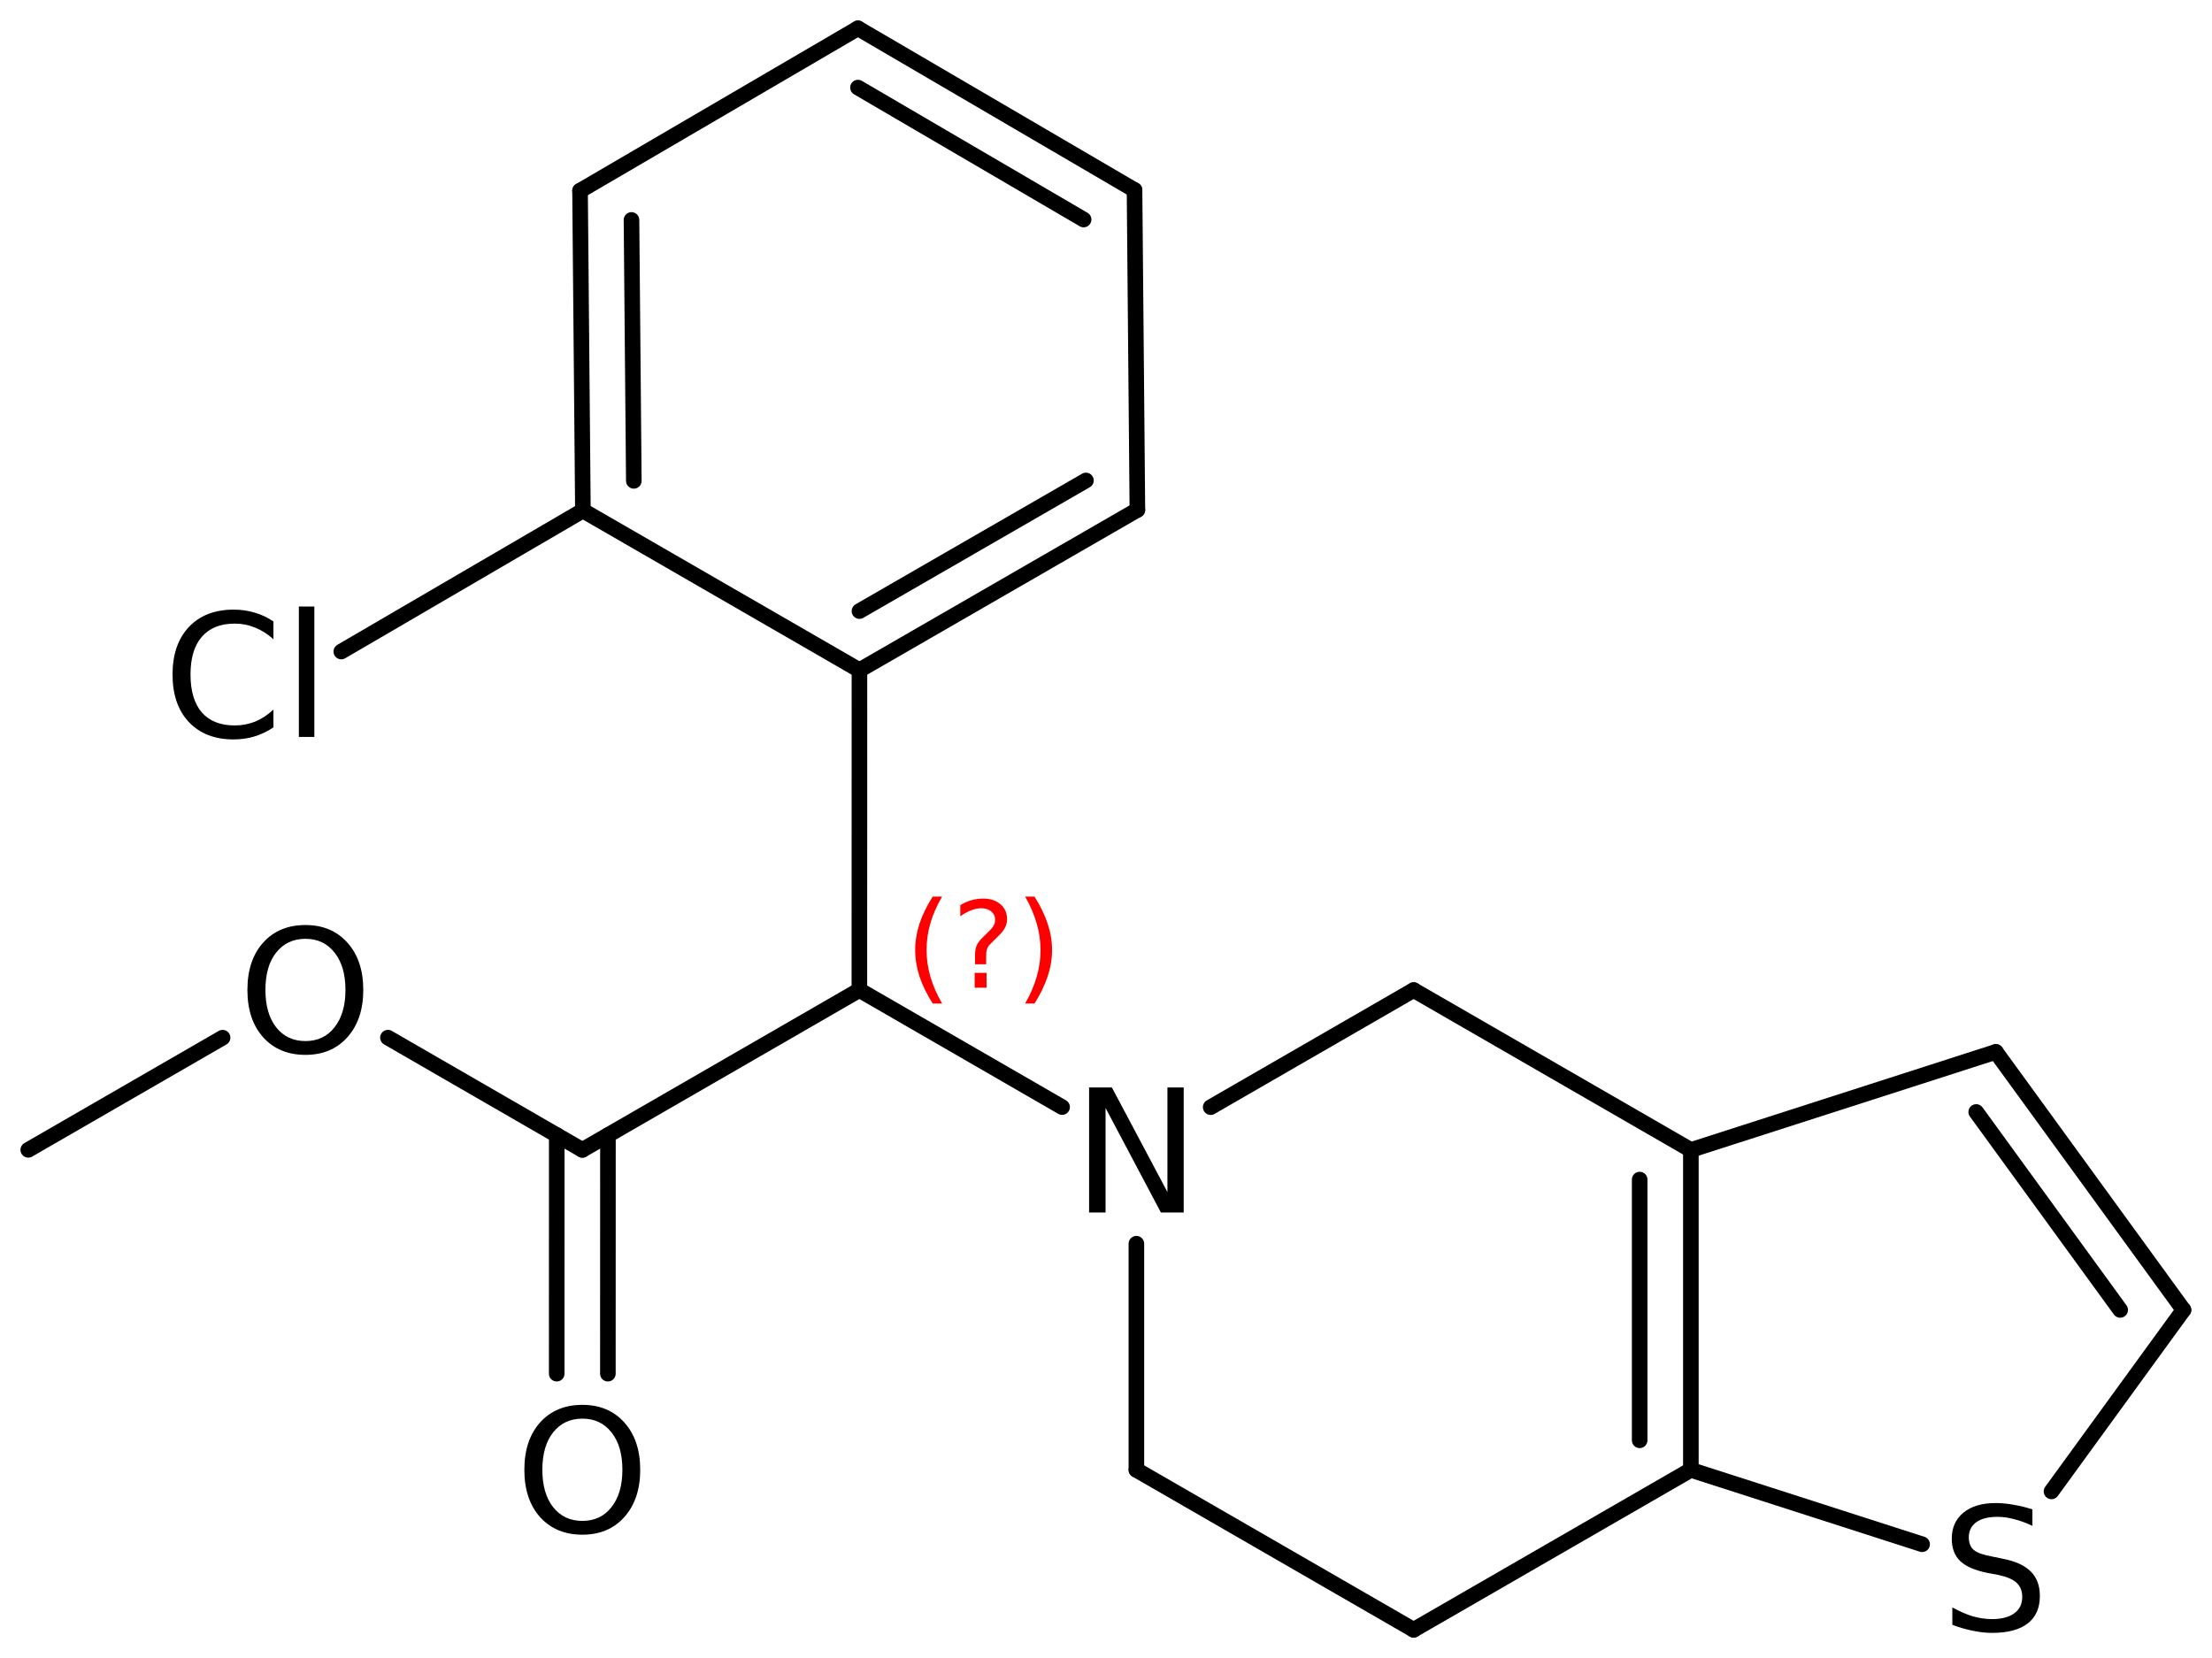 <?xml version='1.0' encoding='UTF-8'?>
<!DOCTYPE svg PUBLIC "-//W3C//DTD SVG 1.1//EN" "http://www.w3.org/Graphics/SVG/1.1/DTD/svg11.dtd">
<svg version='1.2' xmlns='http://www.w3.org/2000/svg' xmlns:xlink='http://www.w3.org/1999/xlink' width='70.256mm' height='52.666mm' viewBox='0 0 70.256 52.666'>
  <desc>Generated by the Chemistry Development Kit (http://github.com/cdk)</desc>
  <g stroke-linecap='round' stroke-linejoin='round' stroke='#000000' stroke-width='.495' fill='#000000'>
    <rect x='.0' y='.0' width='71.0' height='53.0' fill='#FFFFFF' stroke='none'/>
    <g id='mol1' class='mol'>
      <line id='mol1bnd1' class='bond' x1='.898' y1='36.523' x2='7.07' y2='32.96'/>
      <line id='mol1bnd2' class='bond' x1='12.321' y1='32.959' x2='18.496' y2='36.525'/>
      <g id='mol1bnd3' class='bond'>
        <line x1='19.309' y1='36.056' x2='19.307' y2='43.633'/>
        <line x1='17.683' y1='36.056' x2='17.682' y2='43.633'/>
      </g>
      <line id='mol1bnd4' class='bond' x1='18.496' y1='36.525' x2='27.295' y2='31.447'/>
      <line id='mol1bnd5' class='bond' x1='27.295' y1='31.447' x2='27.297' y2='21.287'/>
      <g id='mol1bnd6' class='bond'>
        <line x1='27.297' y1='21.287' x2='36.125' y2='16.195'/>
        <line x1='27.297' y1='19.41' x2='34.491' y2='15.261'/>
      </g>
      <line id='mol1bnd7' class='bond' x1='36.125' y1='16.195' x2='36.034' y2='6.036'/>
      <g id='mol1bnd8' class='bond'>
        <line x1='36.034' y1='6.036' x2='27.25' y2='.899'/>
        <line x1='34.417' y1='6.973' x2='27.25' y2='2.782'/>
      </g>
      <line id='mol1bnd9' class='bond' x1='27.25' y1='.899' x2='18.423' y2='6.058'/>
      <g id='mol1bnd10' class='bond'>
        <line x1='18.423' y1='6.058' x2='18.514' y2='16.217'/>
        <line x1='20.057' y1='6.986' x2='20.131' y2='15.274'/>
      </g>
      <line id='mol1bnd11' class='bond' x1='27.297' y1='21.287' x2='18.514' y2='16.217'/>
      <line id='mol1bnd12' class='bond' x1='18.514' y1='16.217' x2='10.84' y2='20.695'/>
      <line id='mol1bnd13' class='bond' x1='27.295' y1='31.447' x2='33.734' y2='35.165'/>
      <line id='mol1bnd14' class='bond' x1='36.093' y1='39.504' x2='36.093' y2='46.688'/>
      <line id='mol1bnd15' class='bond' x1='36.093' y1='46.688' x2='44.899' y2='51.768'/>
      <line id='mol1bnd16' class='bond' x1='44.899' y1='51.768' x2='53.704' y2='46.688'/>
      <g id='mol1bnd17' class='bond'>
        <line x1='53.704' y1='46.688' x2='53.704' y2='36.528'/>
        <line x1='52.078' y1='45.749' x2='52.078' y2='37.467'/>
      </g>
      <line id='mol1bnd18' class='bond' x1='53.704' y1='36.528' x2='44.899' y2='31.448'/>
      <line id='mol1bnd19' class='bond' x1='38.453' y1='35.167' x2='44.899' y2='31.448'/>
      <line id='mol1bnd20' class='bond' x1='53.704' y1='36.528' x2='63.39' y2='33.412'/>
      <g id='mol1bnd21' class='bond'>
        <line x1='69.35' y1='41.608' x2='63.39' y2='33.412'/>
        <line x1='67.34' y1='41.608' x2='62.767' y2='35.32'/>
      </g>
      <line id='mol1bnd22' class='bond' x1='69.35' y1='41.608' x2='65.158' y2='47.372'/>
      <line id='mol1bnd23' class='bond' x1='53.704' y1='46.688' x2='61.049' y2='49.051'/>
      <path id='mol1atm2' class='atom' d='M9.701 29.82q-.584 -.0 -.931 .438q-.34 .432 -.34 1.186q-.0 .748 .34 1.186q.347 .438 .931 .438q.584 -.0 .924 -.438q.347 -.438 .347 -1.186q.0 -.754 -.347 -1.186q-.34 -.438 -.924 -.438zM9.701 29.382q.833 .0 1.332 .56q.505 .559 .505 1.502q-.0 .937 -.505 1.502q-.499 .56 -1.332 .56q-.84 -.0 -1.344 -.56q-.499 -.559 -.499 -1.502q-.0 -.943 .499 -1.502q.504 -.56 1.344 -.56z' stroke='none'/>
      <path id='mol1atm4' class='atom' d='M18.497 45.061q-.584 .0 -.93 .438q-.341 .432 -.341 1.186q-.0 .749 .341 1.186q.346 .438 .93 .438q.584 .0 .925 -.438q.346 -.437 .346 -1.186q.0 -.754 -.346 -1.186q-.341 -.438 -.925 -.438zM18.497 44.623q.833 .0 1.332 .56q.505 .56 .505 1.502q.0 .937 -.505 1.503q-.499 .559 -1.332 .559q-.839 .0 -1.344 -.559q-.499 -.56 -.499 -1.503q.0 -.942 .499 -1.502q.505 -.56 1.344 -.56z' stroke='none'/>
      <path id='mol1atm12' class='atom' d='M8.685 19.741v.565q-.274 -.249 -.584 -.371q-.304 -.127 -.645 -.127q-.681 -.0 -1.046 .419q-.359 .414 -.359 1.198q.0 .785 .359 1.205q.365 .413 1.046 .413q.341 .0 .645 -.121q.31 -.128 .584 -.383v.565q-.28 .189 -.596 .286q-.316 .097 -.669 .097q-.9 .0 -1.423 -.553q-.517 -.554 -.517 -1.509q-.0 -.954 .517 -1.508q.523 -.553 1.423 -.553q.359 -.0 .675 .097q.316 .091 .59 .28zM9.492 19.266h.492v4.142h-.492v-4.142z' stroke='none'/>
      <path id='mol1atm13' class='atom' d='M34.591 34.542h.724l1.764 3.321v-3.321h.517v3.972h-.724l-1.758 -3.321v3.321h-.523v-3.972z' stroke='none'/>
      <path id='mol1atm21' class='atom' d='M64.552 47.943v.523q-.311 -.146 -.584 -.213q-.268 -.073 -.523 -.073q-.438 -.0 -.675 .17q-.238 .171 -.238 .481q.0 .267 .158 .401q.159 .134 .603 .213l.322 .067q.602 .116 .888 .408q.286 .285 .286 .772q-.0 .578 -.389 .876q-.384 .298 -1.132 .298q-.286 -.0 -.602 -.067q-.316 -.061 -.657 -.189v-.553q.329 .182 .639 .28q.316 .091 .62 .091q.456 -.0 .706 -.183q.255 -.182 .255 -.517q.0 -.291 -.182 -.456q-.177 -.164 -.59 -.249l-.329 -.061q-.602 -.122 -.869 -.377q-.268 -.255 -.268 -.712q.0 -.523 .371 -.827q.371 -.304 1.022 -.304q.28 .0 .572 .055q.292 .048 .596 .146z' stroke='none'/>
      <path d='M29.923 28.478q-.251 .43 -.374 .852q-.12 .417 -.12 .847q.0 .43 .124 .852q.123 .421 .37 .847h-.298q-.281 -.439 -.421 -.86q-.137 -.422 -.137 -.839q.0 -.417 .137 -.839q.14 -.421 .421 -.86h.298zM30.956 30.901h.379v.473h-.379v-.473zM31.322 30.628h-.353v-.289q-.0 -.187 .051 -.307q.051 -.123 .221 -.285l.166 -.162q.107 -.102 .154 -.187q.046 -.089 .046 -.179q.0 -.166 -.123 -.268q-.119 -.102 -.319 -.102q-.149 -.0 -.315 .064q-.167 .063 -.35 .191v-.353q.175 -.107 .354 -.158q.183 -.051 .374 -.051q.341 .0 .55 .183q.208 .179 .208 .473q.0 .145 -.068 .272q-.064 .128 -.234 .286l-.162 .161q-.089 .086 -.127 .137q-.035 .051 -.047 .098q-.013 .038 -.022 .093q-.004 .056 -.004 .154v.229zM32.559 28.478h.298q.277 .439 .418 .86q.14 .422 .14 .839q.0 .417 -.14 .839q-.141 .421 -.418 .86h-.298q.247 -.426 .366 -.847q.124 -.422 .124 -.852q-.0 -.43 -.124 -.847q-.119 -.422 -.366 -.852z' stroke='none' fill='#FF0000'/>
    </g>
  </g>
</svg>
